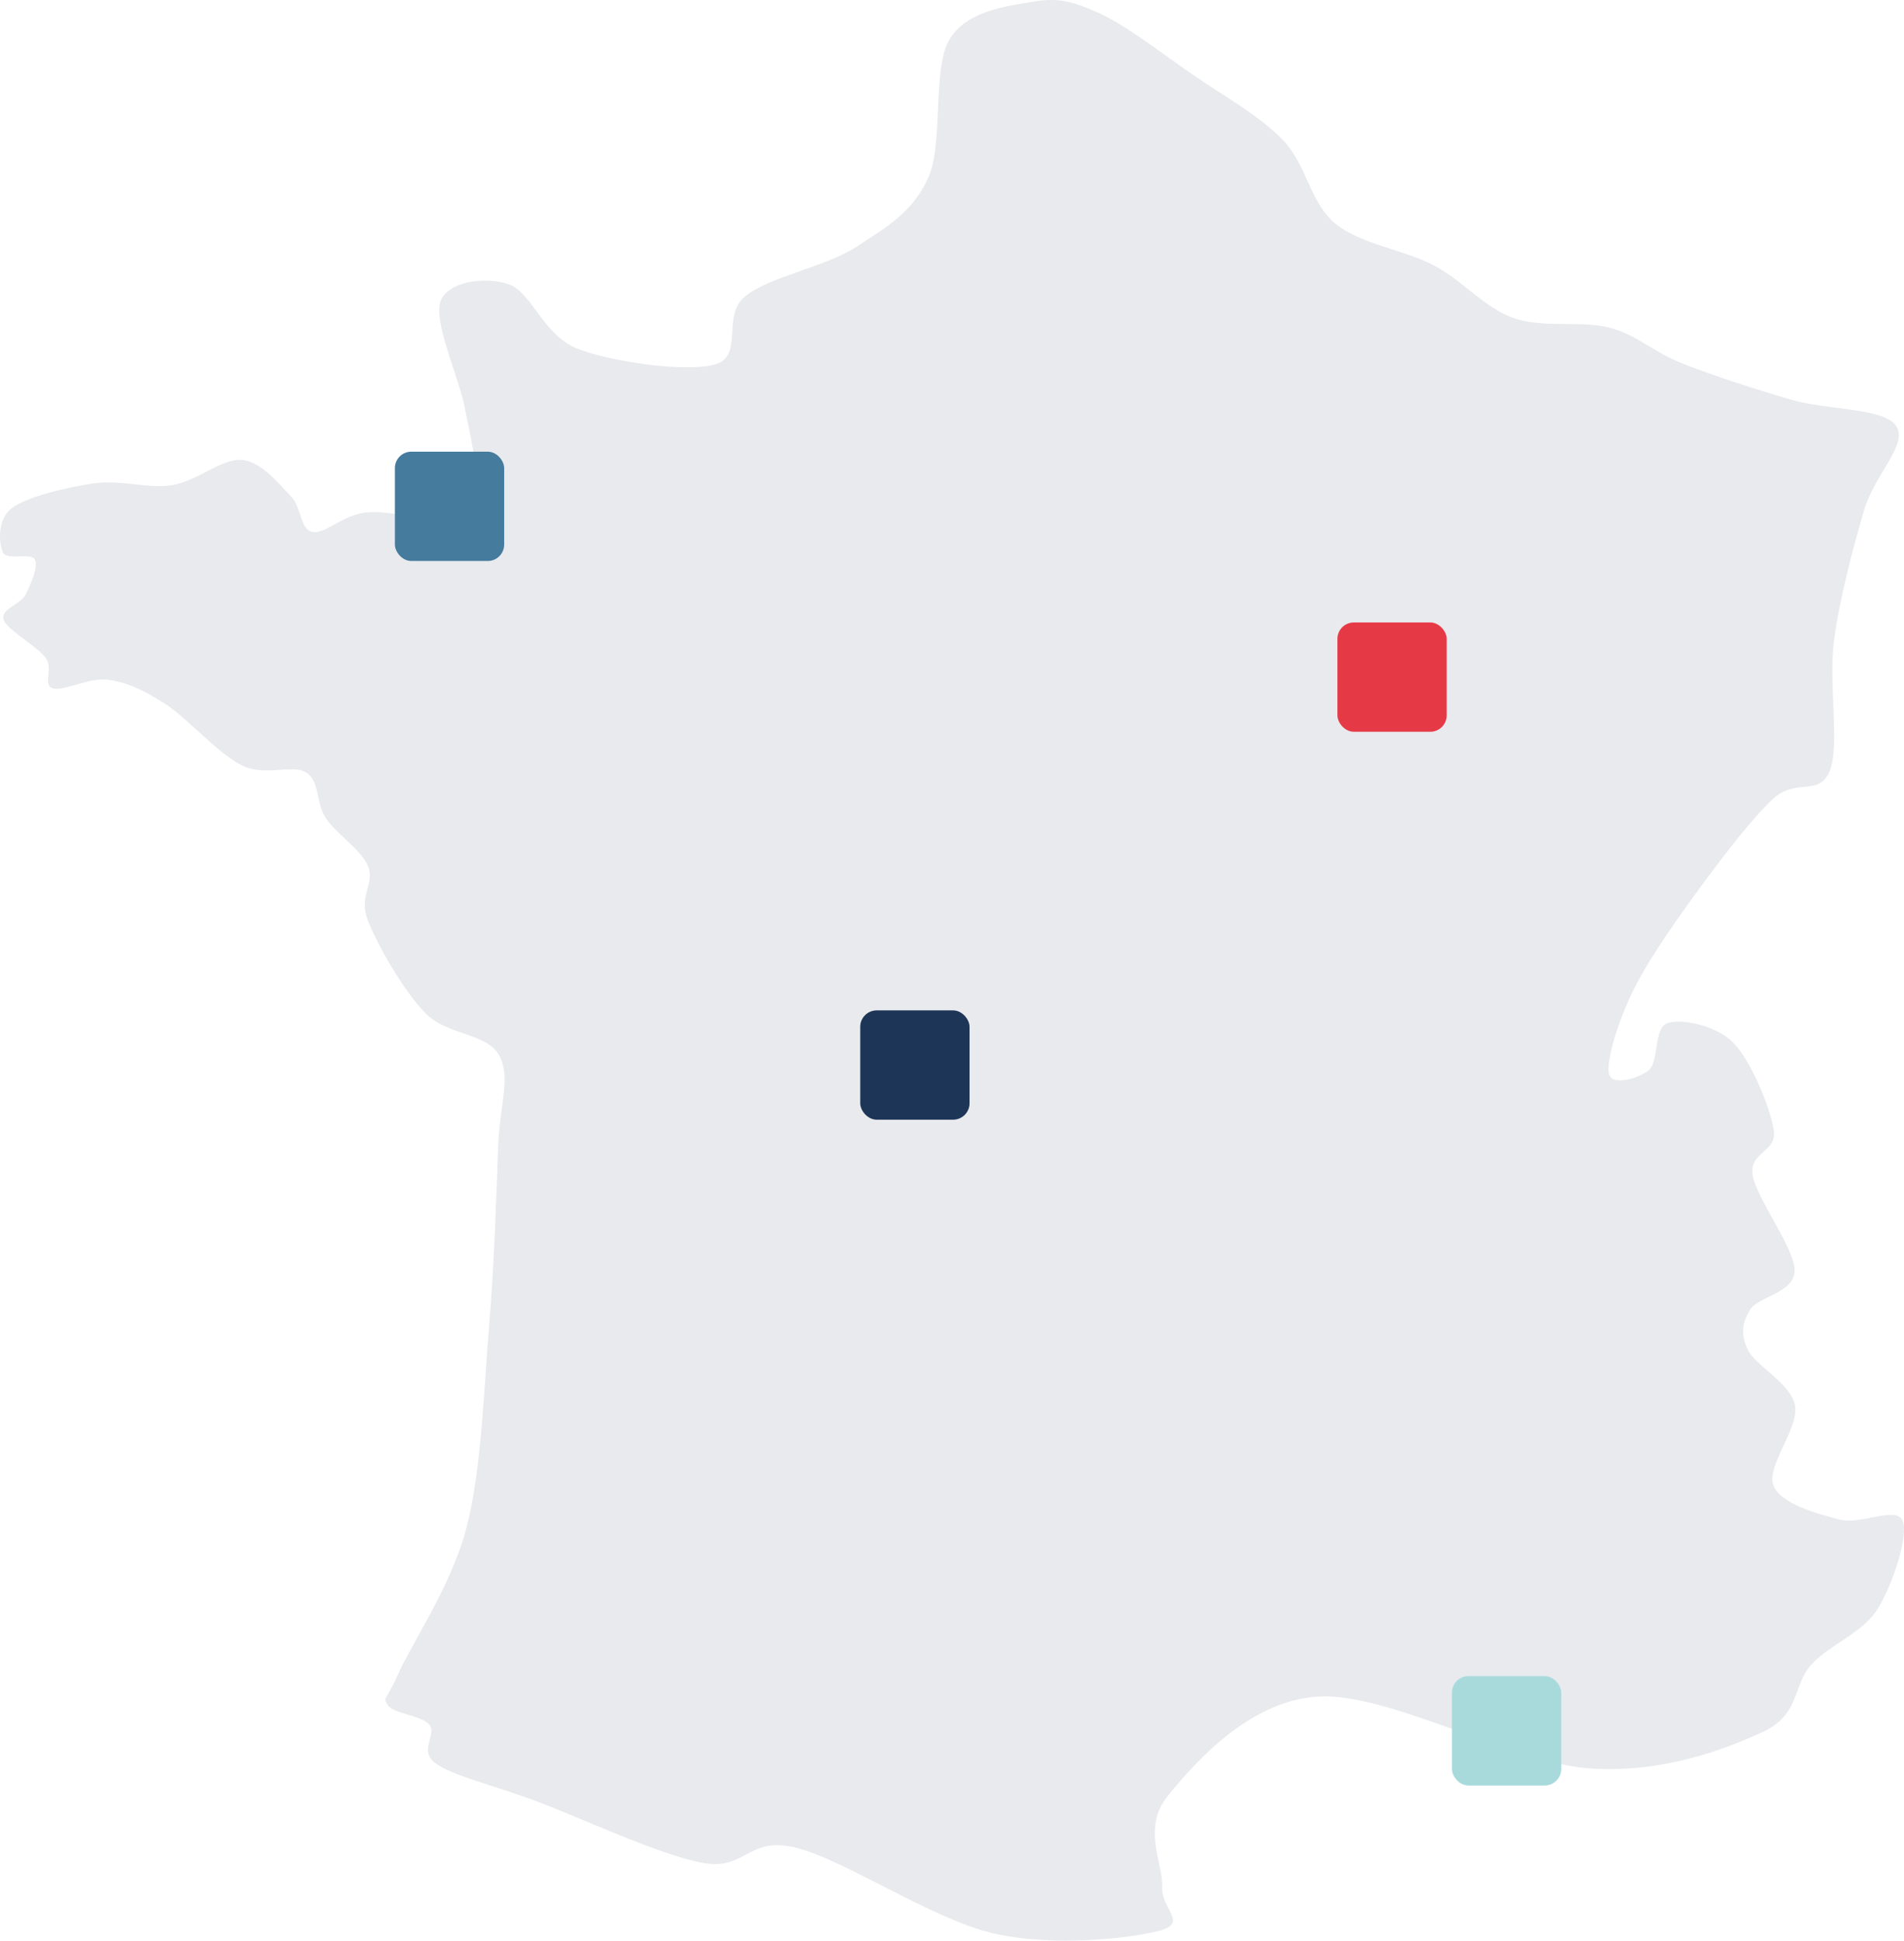 <?xml version="1.0" encoding="UTF-8"?>
<svg id="Calque_2" data-name="Calque 2" xmlns="http://www.w3.org/2000/svg" viewBox="0 0 2787.84 2840.82">
  <defs>
    <style>
      .cls-1 {
        fill: #a8dadc;
      }

      .cls-2 {
        fill: #e8eaed;
        fill-rule: evenodd;
      }

      .cls-3 {
        fill: #e63946;
      }

      .cls-4 {
        fill: #457b9d;
      }

      .cls-5 {
        fill: #1d3557;
      }
    </style>
  </defs>
  <g id="Calque_1-2" data-name="Calque 1">
    <path class="cls-2" d="M684.69,762.91c-26.54,6.79-107.25-15.67-145.11-13.04-37.86,2.62-63.04,32.79-82.07,28.81-19.02-3.99-14.86-35.15-32.07-52.72-17.21-17.57-42.3-50.09-71.19-52.72-28.9-2.62-66.12,31.25-102.18,36.96-36.05,5.71-75-8.33-114.13-2.72-39.13,5.61-98.37,19.56-120.65,36.41-22.28,16.85-18.66,52.18-13.04,64.68,5.61,12.5,41.21,0,46.74,10.32,5.52,10.33-5.98,36.96-13.59,51.63-7.61,14.67-36.95,21.01-32.06,36.41,4.89,15.4,49.46,39.22,61.41,55.98,11.95,16.76-4.89,39.22,10.32,44.57,15.21,5.34,53.53-16.3,80.98-12.5,27.45,3.8,51,14.4,83.7,35.32,32.7,20.92,78.08,73.46,112.5,90.22,34.42,16.76,73.55-2.54,94.02,10.32,20.47,12.86,13.68,43.93,28.8,66.85,15.12,22.92,51.72,45.74,61.96,70.65,10.23,24.91-14.5,43.03-.54,78.8,13.95,35.78,52.17,102.9,84.24,135.87,32.07,32.97,90.4,28.98,108.15,61.96,17.75,32.97.82,70.01-1.63,135.87-2.44,65.85-5.34,166.67-13.05,259.24-7.7,92.57-11.05,211.32-33.15,296.19-22.1,84.88-80.25,169.75-99.46,213.04-19.2,43.3-23.28,34.15-15.76,46.74,7.52,12.59,49.18,14.58,60.87,28.8,11.69,14.22-16.66,37.95,9.24,56.52,25.91,18.57,80.98,30.62,146.2,54.89,65.22,24.28,181.61,79.35,245.11,90.76,63.5,11.41,64.94-39.49,135.87-22.28,70.92,17.21,200.73,105.34,289.68,125.54,88.95,20.2,202.9,7.06,244.02-4.35,41.12-11.41.91-31.34,2.72-64.13,1.81-32.79-29.8-86.23,8.15-132.6,37.95-46.38,117.21-138.86,219.57-145.65,102.35-6.79,285.87,96.28,394.56,104.89,108.69,8.61,202.81-27.9,257.61-53.26,54.8-25.36,43.3-69.02,71.2-98.91,27.9-29.89,74-45.38,96.2-80.43,22.19-35.05,46.29-107.97,36.96-129.89-9.33-21.92-61.41,6.97-92.93-1.63-31.52-8.6-85.42-22.19-96.2-50-10.78-27.8,37.77-83.78,31.52-116.84-6.25-33.06-58.06-58.16-69.02-81.52-10.96-23.37-8.15-39.4,3.26-58.7,11.41-19.29,64.58-24.18,65.22-57.07.63-32.88-56.34-105.98-61.41-140.22-5.07-34.24,35.69-32.97,30.98-65.22-4.71-32.25-33.34-102.08-59.24-128.26-25.9-26.18-75.63-35.41-96.19-28.8-20.56,6.61-12.86,56.07-27.18,68.48-14.31,12.41-54.35,24.36-58.7,5.98-4.35-18.39,12.23-73.37,32.61-116.3,20.38-42.93,55.07-93.57,89.67-141.31,34.6-47.73,84.42-114.04,117.93-145.11,33.51-31.07,68.3-2.8,83.16-41.3,14.86-38.5-2.35-126.18,5.98-189.68,8.33-63.5,28.8-138.86,44.02-191.3,15.21-52.45,65.04-96.38,47.28-123.37-17.75-26.99-101.54-23.28-153.8-38.58-52.27-15.31-115.49-35.69-159.79-53.26-44.29-17.57-64.85-41.12-105.98-52.17-41.12-11.05-97.82,1.09-140.76-14.13-42.94-15.22-73.28-54.08-116.85-77.18-43.57-23.1-107.79-30.89-144.56-61.41-36.78-30.52-41.3-85.42-76.09-121.74-34.79-36.32-87.77-65.21-132.61-96.19-44.84-30.98-97.37-71.92-136.41-89.68-39.04-17.75-61.24-23.28-97.83-16.84-36.59,6.43-96.29,12.5-121.74,55.43-25.45,42.93-8.15,151.54-30.98,202.17-22.83,50.63-61.24,72.64-105.98,101.63-44.75,28.99-128.35,43.75-162.5,72.29-34.15,28.53-1.63,86.14-42.39,98.91-40.76,12.77-151.63-2.81-202.18-22.28-50.54-19.47-67.57-82.97-101.09-94.56-33.52-11.59-89.22-4.9-100,25-10.78,29.89,26.36,109.69,35.33,154.35,8.97,44.66,17.75,85.69,18.48,113.59.73,27.9,12.41,47.01-14.13,53.8h0Z"/>
    <rect class="cls-5" x="1259.59" y="1479.07" width="160" height="160" rx="24" ry="24"/>
    <rect class="cls-3" x="1958.26" y="911.2" width="160" height="160" rx="24" ry="24"/>
    <rect class="cls-1" x="2125.93" y="2453.69" width="160" height="160" rx="24" ry="24"/>
    <rect class="cls-4" x="578.21" y="661.2" width="160" height="160" rx="24" ry="24"/>
  </g>
</svg>